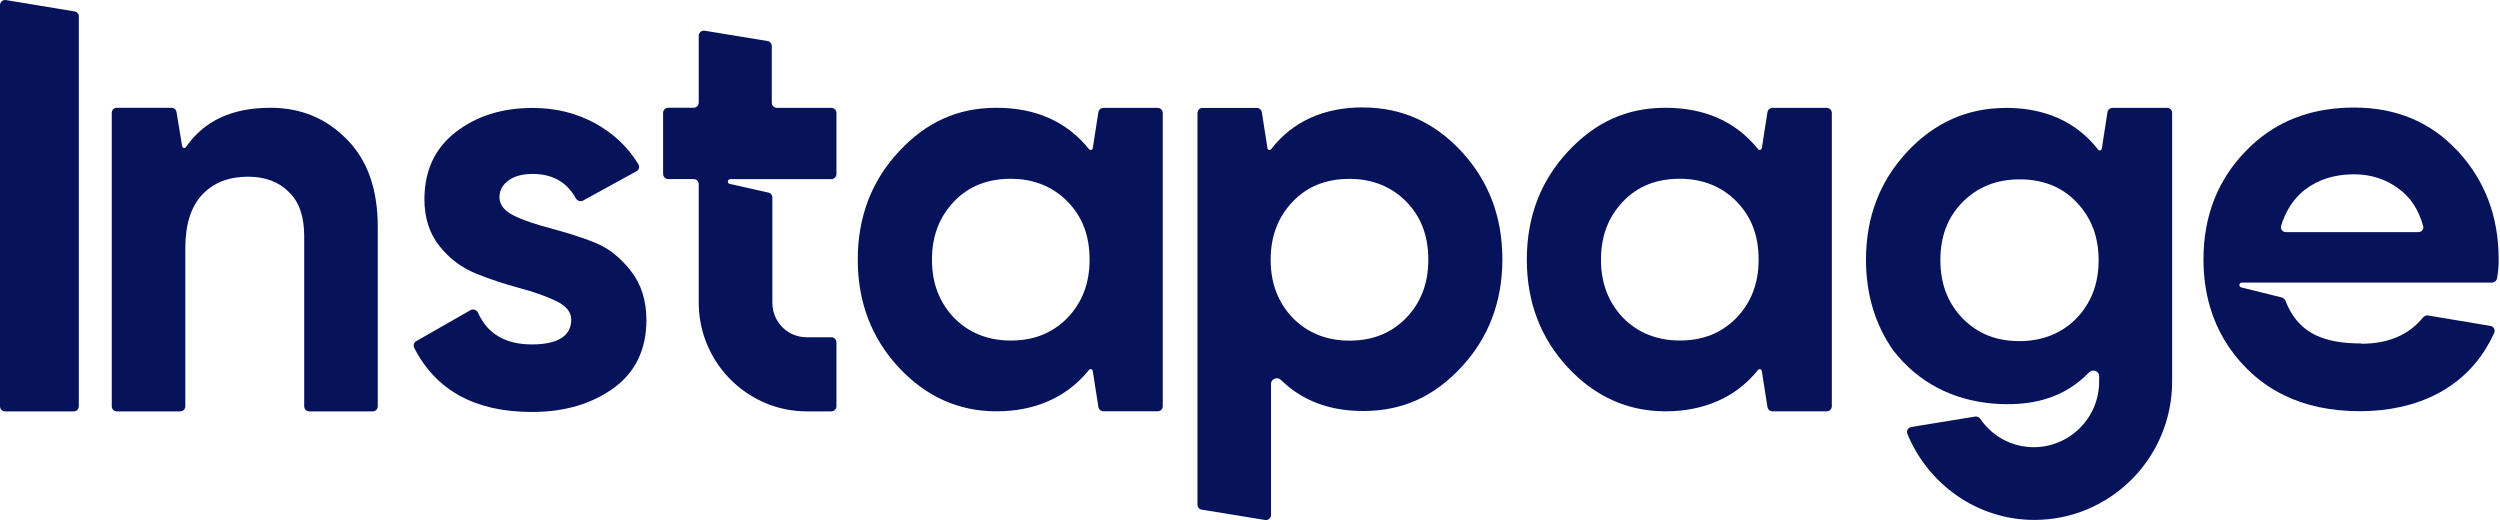 <svg width="1870" height="389" viewBox="0 0 1870 389" fill="none" xmlns="http://www.w3.org/2000/svg">
<path d="M55.751 8.544L4.44 0.048C2.073 -0.325 0.002 1.514 0.002 3.824V303.886C0.002 306.048 1.679 307.737 3.824 307.737H55.135C57.28 307.737 58.957 306.048 58.957 303.886V12.321C58.957 10.383 57.576 8.768 55.751 8.544Z" fill="#06135B"/>
<path d="M202.265 80.616C173.466 80.616 152.656 90.405 139.094 110.006C138.799 110.478 138.33 110.702 137.788 110.702C137.023 110.702 136.407 110.155 136.259 109.385L132.043 83.846C131.747 81.983 130.119 80.616 128.295 80.616H87.414C85.269 80.616 83.592 82.306 83.592 84.467V303.862C83.592 306.023 85.269 307.712 87.414 307.712H134.804C136.949 307.712 138.626 306.023 138.626 303.862V185.556C138.626 167.669 142.916 154.377 151.423 145.433C159.93 136.49 171.321 132.167 185.573 132.167C198.37 132.167 208.701 136.092 216.123 143.67C223.939 151.147 227.539 162.253 227.539 176.612V303.862C227.539 306.023 229.215 307.712 231.36 307.712H278.751C280.896 307.712 282.573 306.023 282.573 303.862V169.805C282.573 141.881 275.151 120.341 259.839 104.615C244.527 88.889 225.689 80.616 202.265 80.616V80.567V80.616Z" fill="#06135B"/>
<path d="M444.65 181.409V181.335C433.998 177.012 422.976 173.857 412.349 170.925C401.697 168.068 392.451 165.211 385.005 161.584C377.583 158.032 373.589 153.336 373.589 147.622C373.589 142.231 376.03 137.983 380.714 134.728C385.301 131.498 391.366 130.107 398.492 130.107C413.114 130.107 423.839 136.045 430.719 148.318C431.803 150.255 434.244 151.1 436.168 150.007L476.063 128.095C477.986 127.101 478.602 124.691 477.517 122.853C469.553 109.81 458.827 99.872 445.735 92.543C431.483 84.668 415.875 80.743 398.492 80.743C375.364 80.743 356.23 86.829 340.598 99.028C324.99 111.226 317.469 128.045 317.469 149.162C317.469 163.124 321.365 174.925 328.886 184.266C336.307 193.608 345.578 200.39 356.23 204.713C366.882 209.036 377.904 212.588 388.531 215.445C399.182 218.302 408.429 221.532 415.875 225.085C423.297 228.637 427.291 233.333 427.291 239.047C427.291 251.245 417.33 257.63 397.802 257.63C378.273 257.63 364.564 249.754 357.611 234.028C356.625 231.792 354.011 230.799 351.866 232.016L311.355 255.17C309.604 256.164 308.914 258.325 309.826 260.189C326.124 292.038 355.466 308.162 397.851 308.162C422.36 308.162 442.653 302.075 459 290.274C475.348 278.474 483.509 261.257 483.509 239.444C483.509 224.787 479.613 212.588 472.093 202.949C464.671 193.31 455.4 185.434 444.748 181.434H444.674L444.65 181.409Z" fill="#06135B"/>
<path d="M814.544 276.713C814.839 276.316 815.308 276.092 815.776 276.092C816.541 276.092 817.231 276.639 817.379 277.483L821.595 304.414C821.891 306.277 823.519 307.643 825.417 307.643H865.928C868.074 307.643 869.75 305.954 869.75 303.793V84.547C869.75 82.386 868.074 80.696 865.928 80.696H825.417C823.494 80.696 821.891 82.088 821.595 83.926L817.379 110.857V110.782C817.231 111.552 816.615 112.173 815.776 112.173C815.308 112.173 814.864 111.95 814.544 111.552C798.245 91.18 774.969 80.622 745.356 80.622C715.743 80.622 692.443 91.727 672.15 113.565C651.931 135.402 641.6 162.233 641.6 194.158C641.6 226.082 651.931 252.863 672.15 274.726C692.443 296.563 716.952 307.668 745.356 307.668C773.761 307.668 797.875 297.482 814.544 276.738V276.713ZM756.057 254.726C739.069 254.726 724.817 249.012 713.795 237.907C702.774 226.405 697.103 212.144 697.103 194.232C697.103 176.32 702.774 161.985 713.795 150.557C724.817 139.054 739.069 133.738 756.057 133.738C773.046 133.738 787.298 139.452 798.319 150.557C809.661 162.059 815.012 176.32 815.012 194.232C815.012 212.144 809.341 226.479 798.319 237.907C786.903 249.41 773.046 254.726 756.057 254.726Z" fill="#06135B"/>
<path d="M1366.38 80.696H1325.87C1323.95 80.696 1322.35 82.088 1322.05 83.926L1317.84 110.857V110.782C1317.69 111.552 1317.07 112.173 1316.23 112.173C1315.76 112.173 1315.32 111.95 1315 111.552C1298.7 91.18 1275.43 80.622 1245.81 80.622C1216.2 80.622 1192.9 91.727 1172.61 113.565C1152.39 135.402 1142.06 162.233 1142.06 194.158C1142.06 226.082 1152.39 252.863 1172.61 274.726C1192.9 296.563 1217.41 307.668 1245.81 307.668C1274.22 307.668 1298.33 297.482 1315 276.738C1315.3 276.34 1315.76 276.117 1316.23 276.117C1317 276.117 1317.69 276.663 1317.84 277.508L1322.05 304.439C1322.35 306.302 1323.97 307.668 1325.87 307.668H1366.38C1368.53 307.668 1370.21 305.979 1370.21 303.818V84.547C1370.21 82.386 1368.53 80.696 1366.38 80.696ZM1298.75 237.882C1287.33 249.385 1273.48 254.702 1256.49 254.702C1239.5 254.702 1225.25 248.988 1214.23 237.882C1203.21 226.38 1197.53 212.12 1197.53 194.207C1197.53 176.295 1203.21 161.96 1214.23 150.532C1225.25 139.029 1239.5 133.713 1256.49 133.713C1273.48 133.713 1287.73 139.427 1298.75 150.532C1310.09 162.035 1315.44 176.295 1315.44 194.207C1315.44 212.12 1309.77 226.454 1298.75 237.882Z" fill="#06135B"/>
<path d="M1019.67 80.388V80.313C990.109 80.313 966.833 90.872 950.831 111.566C950.535 111.964 950.066 112.187 949.598 112.187C948.833 112.187 948.143 111.641 948.069 110.871L943.853 83.94C943.557 82.077 941.929 80.71 940.031 80.71H899.52C897.374 80.71 895.698 82.4 895.698 84.561V377.444C895.698 379.381 897.079 380.996 898.903 381.22L946.294 388.946C948.661 389.344 950.732 387.48 950.732 385.17V286.988C950.732 283.36 955.491 281.597 958.08 284.131C973.688 299.484 994.079 307.434 1019.65 307.434C1049.51 307.434 1072.93 296.329 1093.22 274.491C1113.44 252.654 1123.77 225.822 1123.77 193.923C1123.77 162.024 1113.44 135.218 1093.22 113.33C1073.01 91.493 1048.42 80.388 1019.65 80.388H1019.67ZM1051.68 237.971C1040.26 249.474 1026.4 254.79 1009.42 254.79C992.427 254.79 978.175 249.076 967.153 237.971C956.132 226.468 950.461 212.208 950.461 194.296C950.461 176.384 956.132 162.049 967.153 150.621C978.175 139.118 992.427 133.801 1009.42 133.801C1026.4 133.801 1040.66 139.516 1051.68 150.621C1063.02 162.123 1068.37 176.384 1068.37 194.296C1068.37 212.208 1062.7 226.543 1051.68 237.971Z" fill="#06135B"/>
<path d="M544.446 135.809C544.446 136.679 545.013 137.399 545.802 137.598C545.876 137.598 545.925 137.598 545.999 137.598L574.527 144.008C576.352 144.231 577.733 145.846 577.733 147.784V226.464C577.733 234.066 580.938 240.873 586.091 245.593C590.604 249.717 596.645 252.252 603.302 252.252H621.844C623.94 252.252 625.666 253.966 625.666 256.102V303.852C625.666 305.964 623.94 307.703 621.844 307.703H603.376C594.573 307.703 586.091 306.262 578.152 303.603C545.999 292.871 522.649 262.239 522.649 226.364V137.772C522.649 135.66 520.923 133.921 518.803 133.921H499.817C497.721 133.921 495.995 132.182 495.995 130.07V84.457C495.995 82.346 497.721 80.606 499.817 80.606H518.803C520.923 80.606 522.649 78.867 522.649 76.756V26.77C522.649 24.435 524.794 22.596 527.087 22.969L574.083 30.695C575.933 30.919 577.314 32.559 577.314 34.472V76.83C577.314 78.942 579.04 80.681 581.135 80.681H621.844C623.94 80.681 625.666 82.42 625.666 84.557V130.145C625.666 132.256 623.94 133.996 621.844 133.996H546.246C545.235 133.996 544.446 134.815 544.446 135.809V135.809Z" fill="#06135B"/>
<path d="M1838.45 113.051L1838.35 113.001C1818.16 91.189 1792.2 80.456 1760.88 80.456C1731.93 80.456 1707.67 88.679 1688 105.349C1685.18 107.734 1682.47 110.268 1679.83 113.001C1658.85 134.541 1648.2 161.695 1648.2 193.967C1648.2 199.904 1648.57 205.693 1649.28 211.308C1650.12 217.817 1651.43 224.102 1653.25 230.139C1658.36 247.182 1667.33 262.337 1680.2 275.33C1688.49 283.702 1697.88 290.46 1708.34 295.578C1724.71 303.577 1743.7 307.577 1765.17 307.577C1806.42 307.577 1846.37 291.528 1865.65 249.02C1866.66 246.785 1865.28 244.176 1862.84 243.778L1816.19 235.978C1814.83 235.754 1813.38 236.375 1812.44 237.443C1801.81 250.561 1786.33 257.119 1766.28 257.119L1766.21 256.896C1737.95 256.896 1720.69 249.12 1711.2 228.897C1710.8 228.052 1709.94 225.891 1709.94 225.891C1709.18 223.879 1707.92 222.562 1706.09 222.338L1676.6 215.009C1676.6 215.009 1676.48 214.985 1676.41 214.985C1675.62 214.786 1675.05 214.065 1675.05 213.196C1675.05 212.202 1675.84 211.382 1676.85 211.382H1864.02C1865.85 211.382 1867.37 210.066 1867.77 208.302C1868.83 202.265 1869 198.116 1869 194.017C1869 161.769 1858.65 134.913 1838.45 113.051V113.051ZM1808.96 173.645H1709.84C1707.4 173.645 1705.55 171.334 1706.24 168.949C1707.47 164.999 1708.98 161.322 1710.8 157.943C1714.18 151.534 1718.64 146.143 1724.17 141.795V141.87C1733.73 134.392 1746.21 130.367 1760.76 130.367C1773.16 130.367 1784.58 133.92 1794.14 141.099C1803.02 147.509 1809.09 156.676 1812.51 169.024C1813.2 171.384 1811.4 173.62 1808.96 173.645V173.645Z" fill="#06135B"/>
<path d="M1620.86 80.696H1580.2C1578.27 80.696 1576.67 82.088 1576.37 83.926L1572.16 111.229C1572.08 111.999 1571.39 112.546 1570.63 112.546C1570.16 112.546 1569.72 112.322 1569.4 111.925C1553.34 91.255 1529.97 80.672 1500.28 80.672V80.746C1471.39 80.746 1446.73 91.851 1426.44 113.689C1406.14 135.526 1395.76 162.358 1395.76 194.282C1395.76 220.293 1402.67 242.926 1416.2 262.204C1418.42 265.012 1420.79 267.794 1423.33 270.452C1443.7 291.967 1471.31 302.327 1501.66 302.327C1527.55 302.327 1547.23 294.451 1562.69 278.477C1565.3 275.769 1570.16 277.558 1570.16 281.259V285.433C1570.16 312.662 1548.04 334.499 1521.27 334.499C1504.72 334.499 1490.05 326.177 1481.3 313.358C1480.39 312.041 1478.93 311.345 1477.4 311.594L1429.62 319.395C1427.25 319.792 1425.79 322.252 1426.71 324.487C1442.07 361.977 1478.73 388.907 1521.69 388.907C1578.37 388.907 1624.75 342.698 1624.75 285.334V84.473C1624.75 82.311 1623.07 80.622 1620.93 80.622L1620.86 80.696V80.696ZM1468.18 150.979C1479.25 139.874 1493.53 134.16 1510.59 134.16C1527.65 134.16 1541.95 139.477 1553 150.979C1564.07 162.407 1569.77 176.742 1569.77 194.654C1569.77 212.567 1564.07 226.827 1553 238.33C1541.93 249.435 1527.65 255.149 1510.59 255.149C1493.53 255.149 1479.62 249.832 1468.18 238.33C1457.11 226.902 1451.41 212.567 1451.41 194.654C1451.41 176.742 1456.76 162.482 1468.18 150.979Z" fill="#06135B"/>
</svg>
